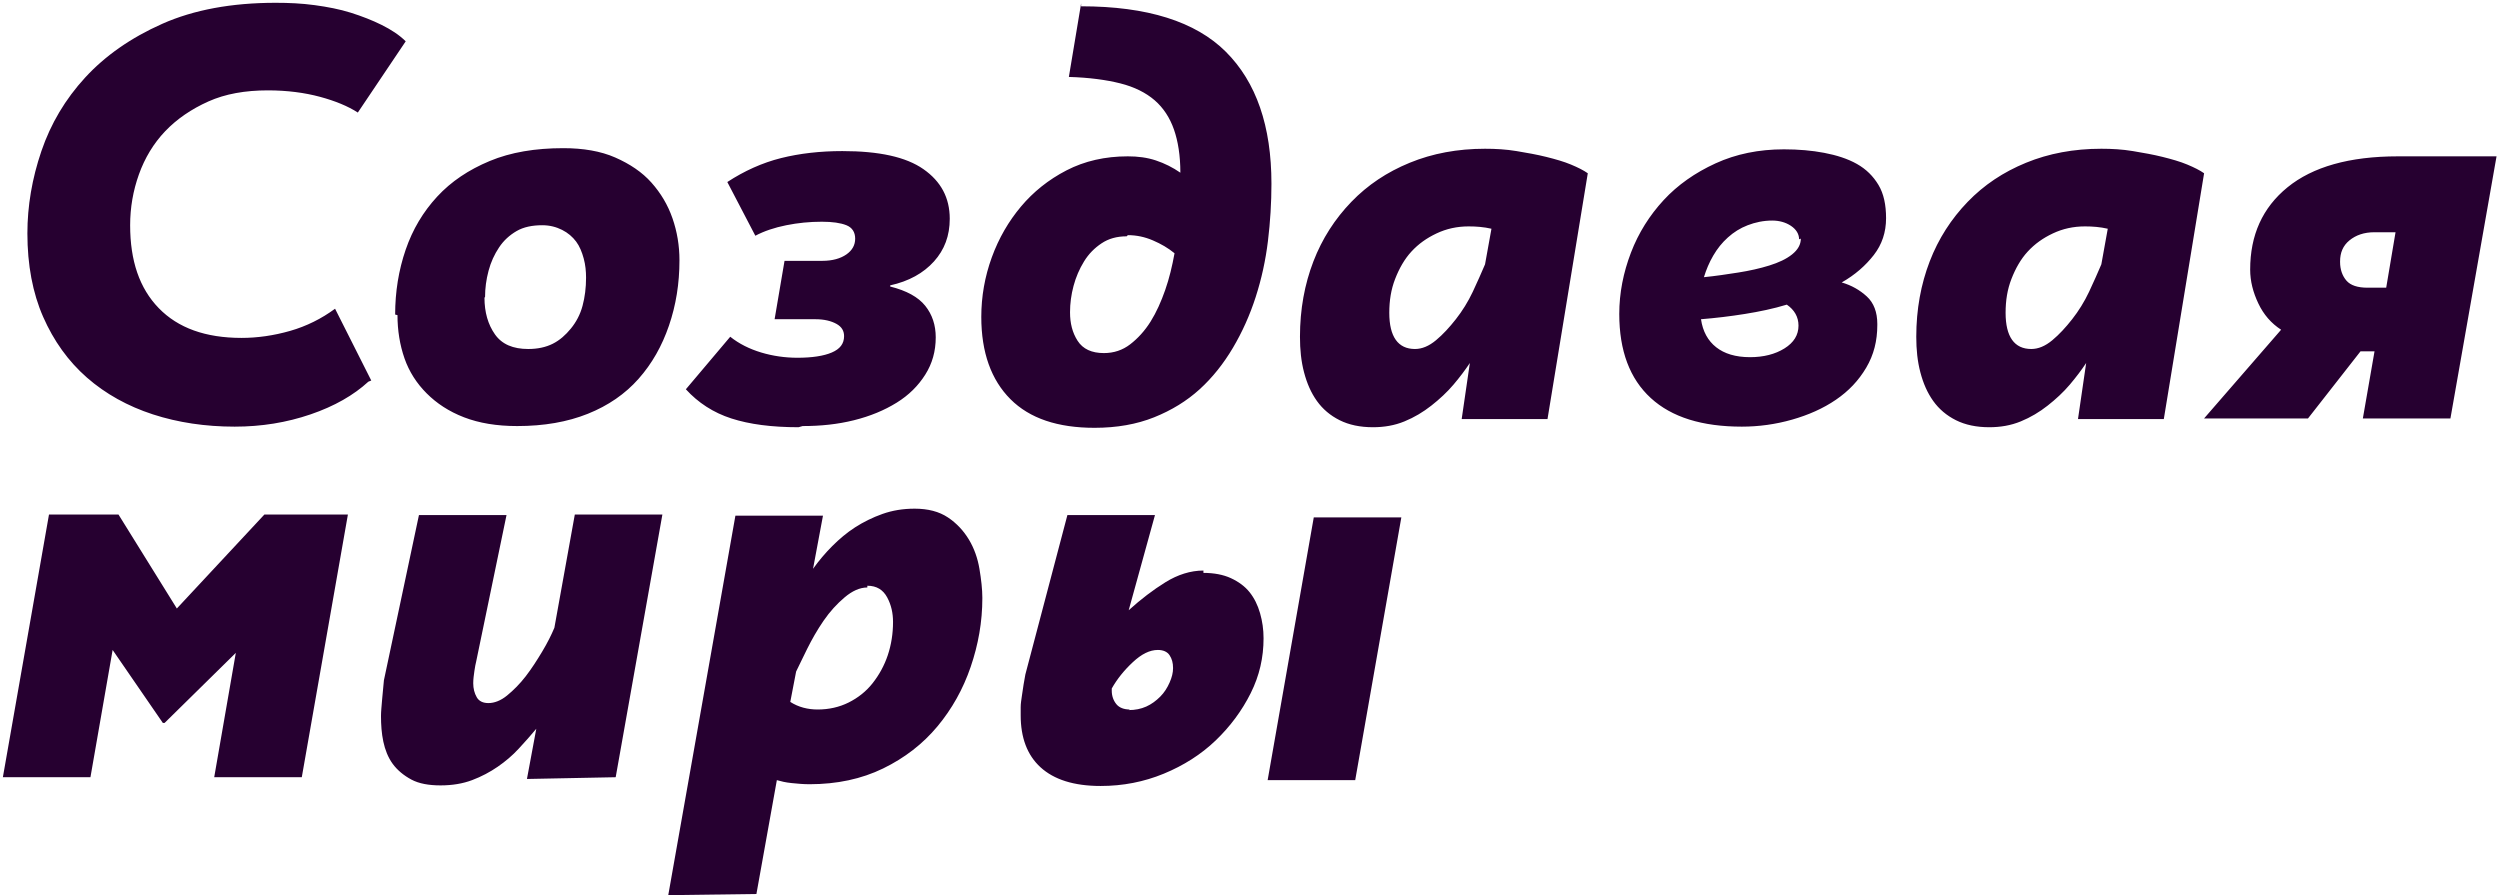 <?xml version="1.0" encoding="UTF-8"?> <svg xmlns="http://www.w3.org/2000/svg" width="698" height="250" viewBox="0 0 698 250" fill="none"><path d="M103.655 106.242L102.84 106.568C98.765 110.317 93.386 113.414 86.703 115.696C80.02 117.978 73.011 119.119 65.513 119.119C57.363 119.119 49.702 117.978 42.693 115.696C35.684 113.414 29.49 109.991 24.274 105.427C19.058 100.863 14.983 95.158 12.049 88.475C9.115 81.792 7.648 73.968 7.648 65.166C7.648 57.505 8.952 49.844 11.56 42.183C14.168 34.522 18.243 27.676 23.785 21.645C29.327 15.614 36.499 10.561 45.301 6.649C54.103 2.737 64.698 0.781 76.923 0.781C80.672 0.781 84.258 0.944 87.844 1.433C91.43 1.922 94.853 2.574 97.95 3.552C101.047 4.53 103.981 5.671 106.589 6.975C109.197 8.279 111.479 9.746 113.272 11.539L99.906 31.425C97.135 29.632 93.549 28.165 89.311 27.024C85.073 25.883 80.183 25.231 74.804 25.231C68.447 25.231 62.905 26.209 58.178 28.328C53.451 30.447 49.376 33.218 46.116 36.641C42.856 40.064 40.411 44.139 38.781 48.703C37.151 53.267 36.336 57.994 36.336 62.884C36.336 72.827 38.944 80.488 44.323 86.03C49.702 91.572 57.363 94.343 67.469 94.343C71.87 94.343 76.434 93.691 80.998 92.387C85.562 91.083 89.8 88.964 93.549 86.193L103.655 106.242ZM110.977 87.986L110.325 87.823C110.325 81.466 111.303 75.435 113.259 69.73C115.215 64.025 118.149 59.135 122.061 54.897C125.973 50.659 130.863 47.399 136.731 44.954C142.599 42.509 149.445 41.368 157.269 41.368C162.811 41.368 167.701 42.183 171.776 43.976C175.851 45.769 179.274 48.051 181.882 50.985C184.49 53.919 186.446 57.179 187.75 60.928C189.054 64.677 189.706 68.589 189.706 72.664C189.706 79.184 188.728 85.215 186.772 90.92C184.816 96.625 182.045 101.515 178.296 105.753C174.547 109.991 169.82 113.251 164.115 115.533C158.41 117.815 151.89 118.956 144.392 118.956C138.687 118.956 133.797 118.141 129.559 116.511C125.321 114.881 121.898 112.599 119.127 109.828C116.356 107.057 114.237 103.797 112.933 100.048C111.629 96.299 110.977 92.224 110.977 87.986ZM135.427 82.933L135.264 83.096C135.264 87.171 136.242 90.594 138.198 93.365C140.154 96.136 143.251 97.44 147.489 97.44C150.097 97.44 152.379 96.951 154.335 95.973C156.291 94.995 157.921 93.528 159.388 91.735C160.855 89.942 161.996 87.823 162.648 85.378C163.3 82.933 163.626 80.325 163.626 77.554C163.626 75.761 163.463 73.968 162.974 72.175C162.485 70.382 161.833 68.752 160.855 67.448C159.877 66.144 158.573 65.003 156.943 64.188C155.313 63.373 153.52 62.884 151.401 62.884C148.63 62.884 146.185 63.373 144.229 64.514C142.273 65.655 140.643 67.122 139.339 69.078C138.035 71.034 137.057 73.153 136.405 75.598C135.753 78.043 135.427 80.488 135.427 82.933ZM224.094 118.956L222.953 119.282C215.455 119.282 209.261 118.467 204.208 116.837C199.155 115.207 194.917 112.436 191.494 108.687L203.882 94.017C206.327 95.973 209.261 97.44 212.521 98.418C215.781 99.396 219.204 99.885 222.627 99.885C226.702 99.885 229.962 99.396 232.244 98.418C234.526 97.44 235.667 95.973 235.667 93.854C235.667 92.387 235.015 91.246 233.548 90.431C232.081 89.616 230.125 89.127 227.68 89.127H216.27L219.041 72.827H229.636C232.407 72.827 234.689 72.175 236.319 71.034C237.949 69.893 238.764 68.426 238.764 66.633C238.764 64.84 237.949 63.536 236.319 62.884C234.689 62.232 232.407 61.906 229.473 61.906C226.05 61.906 222.79 62.232 219.53 62.884C216.27 63.536 213.336 64.514 210.891 65.818L203.067 50.822C207.794 47.725 212.847 45.443 218.063 44.139C223.279 42.835 228.984 42.183 235.178 42.183C245.447 42.183 252.945 43.813 257.835 47.236C262.725 50.659 265.17 55.223 265.17 61.091C265.17 65.818 263.703 69.73 260.769 72.99C257.835 76.25 253.76 78.532 248.544 79.673V79.999C253.108 81.14 256.368 82.933 258.324 85.378C260.28 87.823 261.258 90.757 261.258 94.18C261.258 98.092 260.28 101.515 258.324 104.612C256.368 107.709 253.76 110.317 250.337 112.436C246.914 114.555 243.002 116.185 238.438 117.326C233.874 118.467 229.147 118.956 224.094 118.956ZM301.85 0.944V1.759C320.269 1.759 333.798 5.997 342.274 14.473C350.75 22.949 354.988 35.174 354.988 51.311C354.988 56.527 354.662 61.906 354.01 67.285C353.358 72.664 352.217 77.88 350.587 82.933C348.957 87.986 346.838 92.713 344.23 97.114C341.622 101.515 338.525 105.427 334.939 108.687C331.353 111.947 327.115 114.555 322.225 116.511C317.335 118.467 311.793 119.445 305.599 119.445C295.33 119.445 287.506 116.837 282.127 111.458C276.748 106.079 273.977 98.418 273.977 88.475C273.977 82.77 274.955 77.228 276.911 71.849C278.867 66.47 281.638 61.743 285.061 57.668C288.484 53.593 292.722 50.17 297.775 47.562C302.828 44.954 308.533 43.65 314.89 43.65C317.661 43.65 320.269 43.976 322.714 44.791C325.159 45.606 327.441 46.747 329.56 48.214C329.56 43.487 328.908 39.412 327.767 36.152C326.626 32.892 324.833 30.121 322.388 28.002C319.943 25.883 316.683 24.253 312.771 23.275C308.859 22.297 304.132 21.645 298.427 21.482L301.85 0.944ZM314.89 65.655L314.564 65.981C311.793 65.981 309.511 66.633 307.555 67.937C305.599 69.241 303.969 70.871 302.665 72.99C301.361 75.109 300.383 77.391 299.731 79.836C299.079 82.281 298.753 84.726 298.753 87.171C298.753 90.268 299.405 92.876 300.872 95.158C302.339 97.44 304.784 98.581 308.207 98.581C310.978 98.581 313.423 97.766 315.542 96.136C317.661 94.506 319.617 92.387 321.247 89.779C322.877 87.171 324.181 84.237 325.322 80.977C326.463 77.717 327.278 74.294 327.93 70.708C326.137 69.241 324.181 68.1 321.899 67.122C319.617 66.144 317.335 65.655 314.89 65.655ZM408.102 117L410.384 101.352C409.08 103.308 407.613 105.264 405.82 107.383C404.027 109.502 401.908 111.458 399.626 113.251C397.344 115.044 394.899 116.511 392.128 117.652C389.357 118.793 386.423 119.282 383.326 119.282C379.74 119.282 376.643 118.63 374.035 117.326C371.427 116.022 369.308 114.229 367.678 111.947C366.048 109.665 364.907 107.057 364.092 103.96C363.277 100.863 362.951 97.603 362.951 94.017C362.951 86.356 364.255 79.347 366.7 72.99C369.145 66.633 372.731 61.091 377.295 56.364C381.859 51.637 387.238 48.051 393.595 45.443C399.952 42.835 406.961 41.531 414.622 41.531C417.556 41.531 420.49 41.694 423.424 42.183C426.358 42.672 429.129 43.161 431.737 43.813C434.345 44.465 436.627 45.117 438.583 45.932C440.539 46.747 442.169 47.562 443.31 48.377L432.063 117H408.102ZM395.062 97.44C397.018 97.44 398.974 96.625 400.93 94.995C402.886 93.365 404.679 91.409 406.472 89.127C408.265 86.845 409.895 84.237 411.199 81.466C412.503 78.695 413.644 76.087 414.622 73.805L416.415 63.862C414.296 63.373 412.177 63.21 410.058 63.21C406.798 63.21 403.864 63.862 401.093 65.166C398.322 66.47 396.04 68.1 394.084 70.219C392.128 72.338 390.661 74.946 389.52 77.88C388.379 80.814 387.89 83.911 387.89 87.334C387.89 94.017 390.335 97.44 395.062 97.44ZM524.145 90.431V90.757C524.145 95.158 523.167 99.07 521.048 102.656C518.929 106.242 516.158 109.176 512.572 111.621C508.986 114.066 504.911 115.859 500.347 117.163C495.783 118.467 491.056 119.119 486.329 119.119C475.245 119.119 466.769 116.511 460.901 111.132C455.033 105.753 452.099 97.929 452.099 87.66C452.099 81.792 453.24 76.087 455.359 70.545C457.478 65.003 460.575 60.113 464.487 55.875C468.399 51.637 473.289 48.214 478.994 45.606C484.699 42.998 491.056 41.694 498.065 41.694C502.14 41.694 505.889 42.02 509.312 42.672C512.735 43.324 515.832 44.302 518.44 45.769C521.048 47.236 523.004 49.192 524.471 51.637C525.938 54.082 526.59 57.179 526.59 60.928C526.59 64.84 525.449 68.263 523.167 71.197C520.885 74.131 517.951 76.739 514.202 78.858C516.973 79.673 519.255 80.977 521.211 82.77C523.167 84.563 524.145 87.171 524.145 90.431ZM474.919 89.127C475.408 92.55 476.875 95.158 479.157 96.951C481.439 98.744 484.536 99.722 488.611 99.722C492.36 99.722 495.62 98.907 498.228 97.277C500.836 95.647 502.14 93.528 502.14 90.92C502.14 88.475 500.999 86.519 498.88 85.052C495.131 86.193 491.219 87.008 487.144 87.66C483.069 88.312 478.994 88.801 474.919 89.127ZM502.792 66.633L502.303 66.796C502.303 65.329 501.488 64.025 500.021 63.047C498.554 62.069 496.761 61.58 494.805 61.58C492.36 61.58 490.078 62.069 487.959 62.884C485.84 63.699 484.047 64.84 482.417 66.307C480.787 67.774 479.483 69.404 478.342 71.36C477.201 73.316 476.386 75.272 475.734 77.391C478.994 77.065 482.254 76.576 485.351 76.087C488.448 75.598 491.382 74.946 493.99 74.131C496.598 73.316 498.717 72.338 500.347 71.034C501.977 69.73 502.792 68.263 502.792 66.633ZM580.175 117L582.457 101.352C581.153 103.308 579.686 105.264 577.893 107.383C576.1 109.502 573.981 111.458 571.699 113.251C569.417 115.044 566.972 116.511 564.201 117.652C561.43 118.793 558.496 119.282 555.399 119.282C551.813 119.282 548.716 118.63 546.108 117.326C543.5 116.022 541.381 114.229 539.751 111.947C538.121 109.665 536.98 107.057 536.165 103.96C535.35 100.863 535.024 97.603 535.024 94.017C535.024 86.356 536.328 79.347 538.773 72.99C541.218 66.633 544.804 61.091 549.368 56.364C553.932 51.637 559.311 48.051 565.668 45.443C572.025 42.835 579.034 41.531 586.695 41.531C589.629 41.531 592.563 41.694 595.497 42.183C598.431 42.672 601.202 43.161 603.81 43.813C606.418 44.465 608.7 45.117 610.656 45.932C612.612 46.747 614.242 47.562 615.383 48.377L604.136 117H580.175ZM567.135 97.44C569.091 97.44 571.047 96.625 573.003 94.995C574.959 93.365 576.752 91.409 578.545 89.127C580.338 86.845 581.968 84.237 583.272 81.466C584.576 78.695 585.717 76.087 586.695 73.805L588.488 63.862C586.369 63.373 584.25 63.21 582.131 63.21C578.871 63.21 575.937 63.862 573.166 65.166C570.395 66.47 568.113 68.1 566.157 70.219C564.201 72.338 562.734 74.946 561.593 77.88C560.452 80.814 559.963 83.911 559.963 87.334C559.963 94.017 562.408 97.44 567.135 97.44ZM697.034 43.65L684.157 116.837H659.707L662.967 98.092H659.055L644.385 116.837H615.371L636.887 92.061C634.116 90.268 631.997 87.823 630.53 84.726C629.063 81.629 628.248 78.532 628.248 75.272C628.248 65.655 631.671 57.994 638.68 52.289C645.689 46.584 655.958 43.65 669.487 43.65H697.034ZM653.35 72.99V73.153C653.35 75.272 654.002 77.065 655.143 78.369C656.284 79.673 658.24 80.325 661.011 80.325H666.227L668.835 64.84H662.967C660.033 64.84 657.751 65.655 655.958 67.122C654.165 68.589 653.35 70.545 653.35 72.99ZM13.679 143.65H33.076L49.376 169.893L73.826 143.65H97.135L84.258 217H59.808L65.839 182.281L45.953 201.841H45.464L31.446 181.466L25.252 217H0.802L13.679 143.65ZM171.899 217L147.123 217.489L149.731 203.471C148.264 205.264 146.634 207.057 144.841 209.013C143.048 210.969 141.092 212.599 138.973 214.066C136.854 215.533 134.409 216.837 131.801 217.815C129.193 218.793 126.259 219.282 122.999 219.282C119.739 219.282 116.968 218.793 114.849 217.652C112.73 216.511 110.937 215.044 109.633 213.251C108.329 211.458 107.514 209.339 107.025 207.057C106.536 204.775 106.373 202.33 106.373 199.885C106.373 198.744 106.536 197.114 106.699 195.158C106.862 193.202 107.025 191.409 107.188 189.942L116.968 143.813H141.418L132.942 184.726C132.779 185.378 132.616 186.193 132.453 187.334C132.29 188.475 132.127 189.616 132.127 190.757C132.127 192.224 132.453 193.528 133.105 194.669C133.757 195.81 134.898 196.299 136.365 196.299C137.995 196.299 139.788 195.647 141.581 194.18C143.374 192.713 145.167 190.92 146.797 188.801C148.427 186.682 149.894 184.4 151.361 181.955C152.828 179.51 153.969 177.228 154.784 175.272L160.489 143.65H184.939L171.899 217ZM211.192 249.6L186.579 249.926L205.324 143.976H229.774L227.003 158.809C228.633 156.527 230.426 154.408 232.382 152.452C234.338 150.496 236.457 148.703 238.739 147.236C241.021 145.769 243.629 144.465 246.4 143.487C249.171 142.509 252.105 142.02 255.365 142.02C259.114 142.02 262.211 142.835 264.656 144.465C267.101 146.095 269.057 148.214 270.524 150.659C271.991 153.104 272.969 155.875 273.458 158.809C273.947 161.743 274.273 164.514 274.273 166.959C274.273 173.642 273.132 179.999 271.013 186.193C268.894 192.387 265.797 197.929 261.722 202.819C257.647 207.709 252.594 211.621 246.563 214.555C240.532 217.489 233.686 218.956 226.025 218.956C224.232 218.956 222.602 218.793 220.972 218.63C219.342 218.467 218.038 218.141 216.897 217.815L211.192 249.6ZM242.162 163.536V164.025C240.043 164.025 237.924 165.003 235.805 166.796C233.686 168.589 231.73 170.708 229.937 173.316C228.144 175.924 226.677 178.532 225.373 181.14C224.069 183.748 223.091 185.867 222.276 187.497L220.646 195.973C222.928 197.44 225.536 198.092 228.307 198.092C231.404 198.092 234.338 197.44 236.946 196.136C239.554 194.832 241.836 193.039 243.629 190.757C245.422 188.475 246.889 185.867 247.867 182.933C248.845 179.999 249.334 176.902 249.334 173.642C249.334 171.197 248.845 168.915 247.704 166.796C246.563 164.677 244.77 163.536 242.162 163.536ZM335.995 159.298V159.95C338.929 159.95 341.537 160.439 343.656 161.417C345.775 162.395 347.568 163.699 348.872 165.329C350.176 166.959 351.154 168.915 351.806 171.197C352.458 173.479 352.784 175.761 352.784 178.206C352.784 183.585 351.643 188.638 349.198 193.528C346.753 198.418 343.493 202.819 339.418 206.731C335.343 210.643 330.453 213.74 324.911 216.022C319.369 218.304 313.501 219.445 307.307 219.445C299.809 219.445 294.267 217.652 290.518 214.229C286.769 210.806 284.976 205.916 284.976 199.722C284.976 199.233 284.976 198.418 284.976 197.44C284.976 196.462 285.139 195.484 285.302 194.343C285.465 193.202 285.628 192.061 285.791 191.083C285.954 190.105 286.117 189.127 286.28 188.312L298.016 143.813H322.466L315.131 170.382C318.554 167.285 321.977 164.677 325.4 162.558C328.823 160.439 332.409 159.298 335.995 159.298ZM315.457 198.092L315.131 198.255C316.924 198.255 318.554 197.929 320.021 197.277C321.488 196.625 322.792 195.647 323.933 194.506C325.074 193.365 325.889 192.061 326.541 190.594C327.193 189.127 327.519 187.823 327.519 186.519C327.519 185.052 327.193 183.911 326.541 182.933C325.889 181.955 324.748 181.466 323.281 181.466C320.999 181.466 318.717 182.607 316.272 184.889C313.827 187.171 311.871 189.616 310.404 192.224V192.876C310.404 194.343 310.893 195.647 311.708 196.625C312.523 197.603 313.827 198.092 315.457 198.092ZM366.802 144.465H391.252L378.375 217.815H353.925L366.802 144.465Z" fill="#260030"></path></svg> 